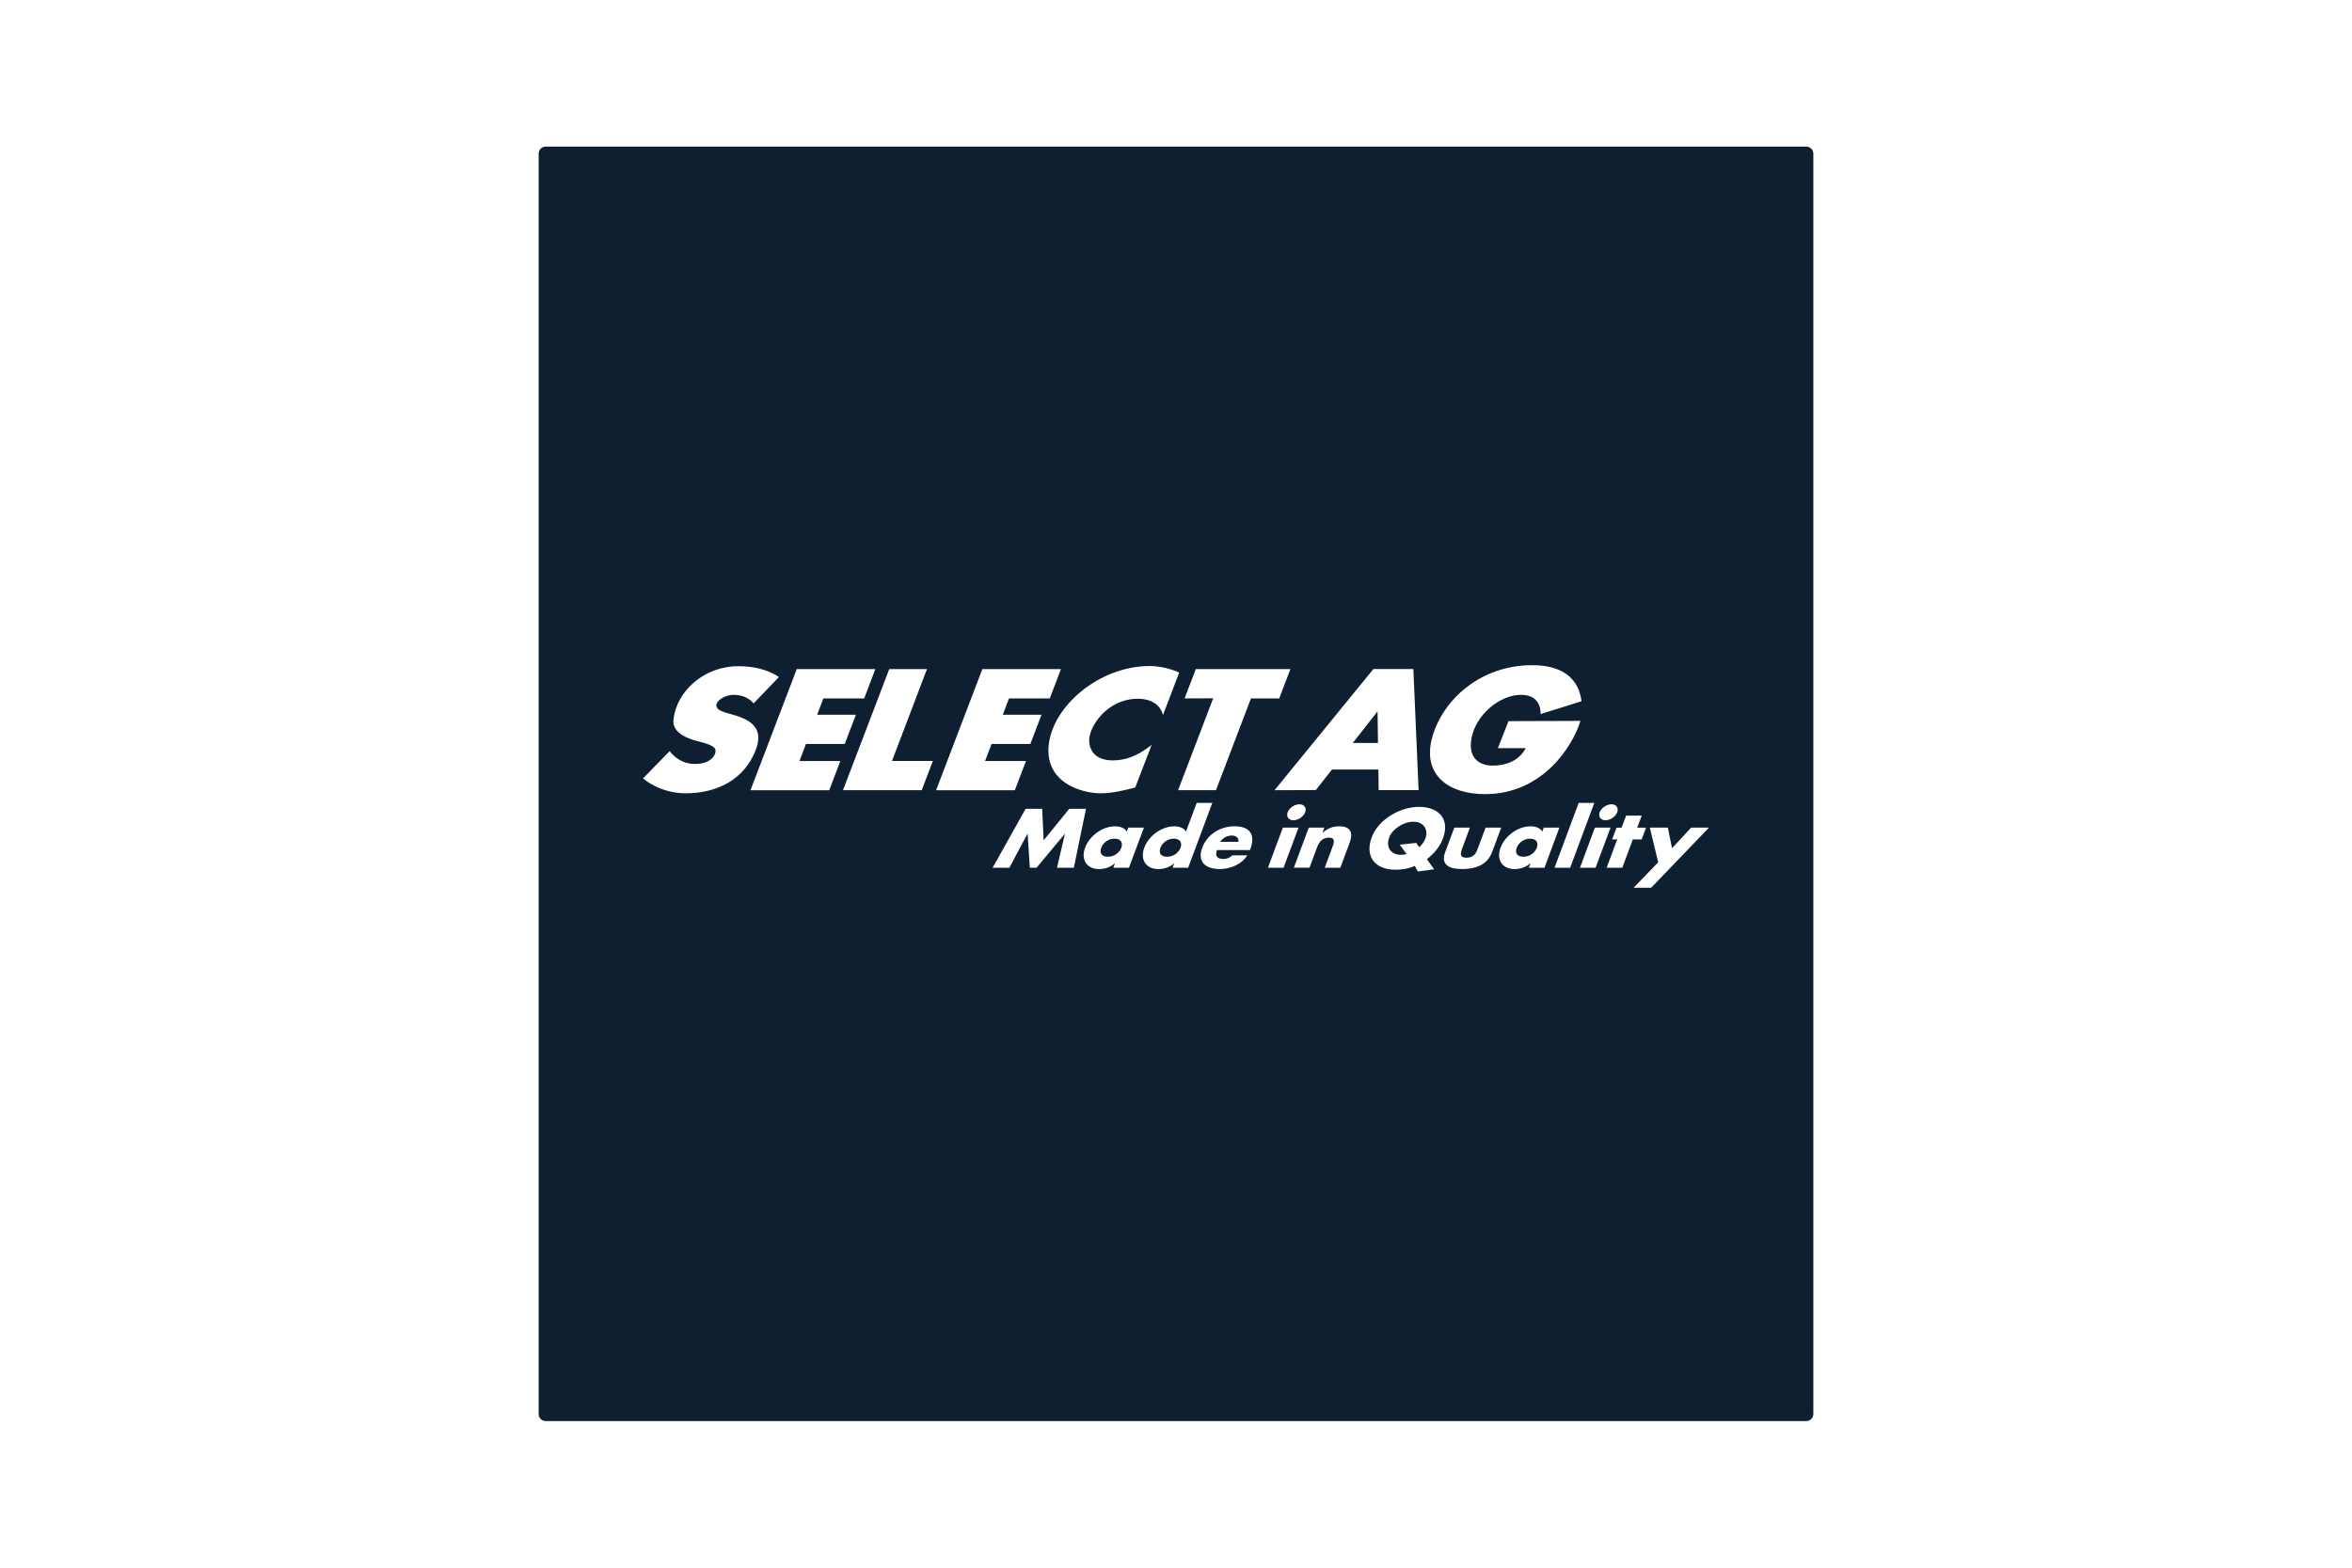 <svg xmlns="http://www.w3.org/2000/svg" xmlns:xlink="http://www.w3.org/1999/xlink" x="0px" y="0px" viewBox="0 0 480 320" style="enable-background:new 0 0 480 320;" xml:space="preserve"><style type="text/css"> .Schlagschatten{fill:none;} .Abgerundete_x0020_Ecken_x0020_2_x0020_Pt_x002E_{fill:#FFFFFF;stroke:#1D1D1B;stroke-miterlimit:10;} .Interaktiv_x0020_X_x0020_spiegeln{fill:none;} .Weich_x0020_abgeflachte_x0020_Kante{fill:url(#SVGID_1_);} .Abenddämmerung{fill:#FFFFFF;} .Laub_GS{fill:#FFDD00;} .Pompadour_GS{fill-rule:evenodd;clip-rule:evenodd;fill:#51AEE2;} .st0{display:none;} .st1{display:inline;fill:#C9C9C9;} .st2{fill:#3C4448;} .st3{fill:#FCEA2F;} .st4{fill:#991A30;} .st5{fill:#1D1D1B;} .st6{fill:#354248;} .st7{fill:#009FE3;} .st8{fill:#444F50;} .st9{fill:#B61F29;} .st10{fill:#F5A12B;} .st11{fill:#1A1A18;} .st12{fill:#2172B7;} .st13{fill-rule:evenodd;clip-rule:evenodd;fill:#2172B7;} .st14{fill:#1B2F53;} .st15{fill:none;} .st16{fill:#85C33F;} .st17{fill:#B2B2B2;} .st18{fill:#BD9450;} .st19{fill:url(#SVGID_00000132798879566390614520000017463735674534751618_);} .st20{fill:url(#SVGID_00000057856734814187846080000009120979474494854307_);} .st21{fill:url(#SVGID_00000178925542921321953380000014308198835448566678_);} .st22{fill:url(#SVGID_00000057138489380086153100000008999785083256270745_);} .st23{fill:url(#SVGID_00000141439523208265612770000008702908091494934972_);} .st24{fill:url(#SVGID_00000137123421027381299080000017944906074261638047_);} .st25{fill:url(#SVGID_00000107561157783787854820000012154188152821514653_);} .st26{fill:url(#SVGID_00000107588236431684732240000003409346274923638451_);} .st27{fill:url(#SVGID_00000064354696831596411710000000821307915141708704_);} .st28{fill:url(#SVGID_00000155131148285945598520000013943552279115351178_);} .st29{fill:url(#SVGID_00000020391421397757445840000015460172064401916586_);} .st30{fill:url(#SVGID_00000073712427949451525270000016519819122983621049_);} .st31{fill:url(#SVGID_00000114065293831763856360000015379099192929659288_);} .st32{fill:url(#SVGID_00000178172351785081448880000011992870396873244594_);} .st33{fill:url(#SVGID_00000155846326741190576850000008881480124484179853_);} .st34{fill:url(#SVGID_00000022531657496104097500000005086768738895664566_);} .st35{fill:url(#SVGID_00000144324416113348707950000001361298668169089937_);} .st36{fill:url(#SVGID_00000039106772079544526520000002052287247850397588_);} .st37{fill:url(#SVGID_00000066517761250161894440000011163261723485388707_);} .st38{fill:url(#SVGID_00000085957281078406657420000010210249076554032016_);} .st39{fill:url(#SVGID_00000116914623048455024750000002012380357480782465_);} .st40{fill:url(#SVGID_00000059995717761852239110000007651029654140533158_);} .st41{fill:url(#SVGID_00000072239908826966410780000014557920398566267797_);} .st42{fill:url(#SVGID_00000034062864757892678220000015494027549909749399_);} .st43{fill:url(#SVGID_00000160177238042619914210000014591098695844605881_);} .st44{fill:url(#SVGID_00000151531271137271329860000008268543478062188962_);} .st45{fill:url(#SVGID_00000139989787632364842910000002666739907404732843_);} .st46{fill:#1A171B;} .st47{fill:#485A63;} .st48{fill:#B00463;} .st49{fill:#0C8286;} .st50{fill:#625956;} .st51{fill:#95C11F;} .st52{fill:#AE476C;} .st53{fill:#3C3C3B;} .st54{fill:#00AFDB;} .st55{fill:#B51F1F;} .st56{fill:#4A4A49;} .st57{fill:#D3072A;} .st58{fill:#706F6F;} .st59{fill:#B82136;} .st60{fill:url(#SVGID_00000074429517903849726360000015406860396201905025_);} .st61{fill:#636363;} .st62{fill:#8AB25C;} .st63{fill:#E09B48;} .st64{opacity:0.8;} .st65{fill:#FFD500;} .st66{fill:#006463;} .st67{fill:#575E61;} .st68{fill:#289548;} .st69{fill:#AB4617;} .st70{fill:#322B80;} .st71{fill:#E3A51A;} .st72{fill:none;stroke:#FFFFFF;stroke-width:2.576;} .st73{fill:none;stroke:#FFFFFF;stroke-width:2.487;stroke-miterlimit:4;} .st74{fill:none;stroke:#FFFFFF;stroke-width:2.263;} .st75{fill:#063E85;} .st76{fill:url(#SVGID_00000165935126554146694800000013963805329119802292_);} .st77{fill:#004F9F;} .st78{fill:#C0E1D7;} .st79{fill:#BCE4FA;} .st80{fill:#8AB5E1;} .st81{fill:#004899;} .st82{fill:#87B726;} .st83{fill:#6F9ED4;} .st84{fill-rule:evenodd;clip-rule:evenodd;fill:#00A992;} .st85{fill:#4A4A4A;} .st86{fill:#D4D8E2;} .st87{fill:#002642;} .st88{fill-rule:evenodd;clip-rule:evenodd;fill:#9D9C9C;} .st89{fill:#9D9C9C;} .st90{fill-rule:evenodd;clip-rule:evenodd;fill:#0093D2;} .st91{fill:#34393B;} .st92{fill:#50AF47;} .st93{fill:#4FAE47;} .st94{fill:none;stroke:#34393B;stroke-width:1.517;stroke-miterlimit:10;} .st95{fill-rule:evenodd;clip-rule:evenodd;fill:#FFFFFF;} .st96{fill:none;stroke:#34393B;stroke-width:1.327;stroke-miterlimit:10;stroke-dasharray:5.498,5.498;} .st97{fill:#3BABD5;} .st98{fill:#EA8F3C;} .st99{fill:#52646D;} .st100{fill:#FFFFFF;} .st101{enable-background:new ;} .st102{fill:#122E5C;} .st103{opacity:0.6;fill:url(#SVGID_00000132081959079474143260000017259470801122909362_);enable-background:new ;} .st104{fill:#ED6B6A;} .st105{opacity:0.7;} .st106{fill:#18407E;} .st107{fill:#ED6B6A;enable-background:new ;} .st108{opacity:0.6;fill:#009FE3;enable-background:new ;} .st109{opacity:0;} .st110{fill:#BABABA;} .st111{fill:#18407E;enable-background:new ;} .st112{fill:#93D5F6;enable-background:new ;} .st113{fill:#E30613;enable-background:new ;} .st114{fill:url(#SVGID_00000079465173460887111120000006043588774499148202_);enable-background:new ;} .st115{fill:#D4D4D4;} .st116{fill:#E20613;enable-background:new ;} .st117{opacity:0.7;fill:#18407E;enable-background:new ;} .st118{fill:#E30613;} .st119{fill:#505456;} .st120{fill:#16355B;} .st121{fill:#80BA27;stroke:#7A5EA2;stroke-width:0.741;stroke-miterlimit:10;} .st122{fill:#7A5EA2;} .st123{fill:#D51130;} .st124{fill:#3C90C7;} .st125{fill-rule:evenodd;clip-rule:evenodd;fill:#444F50;} .st126{fill-rule:evenodd;clip-rule:evenodd;fill:#00305D;} .st127{fill:#9C193E;} .st128{fill:#878787;} .st129{fill:url(#hintergrund_00000005987705502917536840000006214870980659156622_);} .st130{fill:#BE1730;} .st131{fill:#F39200;} .st132{fill:#BFD121;} .st133{fill:#87BD24;} .st134{fill:#85BC25;} .st135{fill:#A9C81F;} .st136{fill:#62B22F;} .st137{fill:#82BB26;} .st138{fill:#55A632;} .st139{fill:#489C35;} .st140{fill:#8EBF22;} .st141{fill:#7AB929;} .st142{fill:#C16126;} .st143{fill:#A3431D;} .st144{fill:#67B32E;} .st145{fill:#E1EAB6;} .st146{fill:#8ABD24;} .st147{fill:#CBD61E;} .st148{fill:#F6E6D6;} .st149{fill:#90BF21;} .st150{fill:#A6C726;} .st151{fill:#7FBA28;} .st152{fill:#51AD32;} .st153{fill:#BE6632;} .st154{fill:#3B9736;} .st155{fill:#D0DE86;} .st156{fill:#B1CC23;} .st157{fill:#BF481C;} .st158{fill:#429835;} .st159{fill:#93C020;} .st160{fill:#3E8E35;} .st161{fill:#76B72A;} .st162{fill:#90BF24;} .st163{fill:#94C127;} .st164{fill:#B95727;} .st165{fill:#D6E18E;} .st166{fill:#7EBA28;} .st167{fill:#CBD74A;} .st168{fill:#82BC3E;} .st169{fill:#CED845;} .st170{fill:#ECF1CC;} .st171{fill:#DCE063;} .st172{fill:#EAECA8;} .st173{fill:#66B32E;} .st174{fill:#ECEFBC;} .st175{fill:#77B82A;} .st176{fill:#A4C72F;} .st177{fill:#E0EABD;} .st178{fill:#A7CB63;} .st179{fill:#6FB62C;} .st180{fill:#DCE068;} .st181{fill:#EFF2C8;} .st182{fill:#CBDA71;} .st183{fill:#DCDE42;} .st184{fill:#D6DC4B;} .st185{fill:#8CBE23;} .st186{fill:#BDD01B;} .st187{fill:#C7D41A;} .st188{fill:#B0CB21;} .st189{fill:#D3D923;} .st190{fill:#A8C823;} .st191{fill:#D8DB26;} .st192{fill:#F9FAEA;} .st193{fill:#98C221;} .st194{fill:#E0E055;} .st195{fill:#DCDF5A;} .st196{fill:#EDEDAA;} .st197{fill:#ACC923;} .st198{fill:#7BB929;} .st199{fill:#A1C523;} .st200{fill:#94C11F;} .st201{fill:#91C021;} .st202{fill:#5CB130;} .st203{fill:#A0C51D;} .st204{fill:#50AE32;} .st205{fill:#4FAE32;} .st206{fill:#6EB52C;} .st207{fill:#6DB52D;} .st208{fill:#42AB34;} .st209{fill:#84BC32;} .st210{fill:#5BAB31;} .st211{fill:#4EA533;} .st212{fill:#71B62C;} .st213{fill:#D6E188;} .st214{fill:#D2D821;} .st215{fill:#EBF0C5;} .st216{fill:#72B62B;} .st217{fill:#7CB928;} .st218{fill:#48A634;} .st219{fill:#65B02F;} .st220{fill:#75B72B;} .st221{fill:#69B42E;} .st222{fill:#4AA034;} .st223{fill:#92C020;} .st224{fill:#6AB42D;} .st225{fill:#C6D319;} .st226{fill:#C9D524;} .st227{fill:#9DC420;} .st228{fill:#89BD24;} .st229{fill:#E4E89C;} .st230{fill:#B6CD21;} .st231{fill:#E8EDB5;} .st232{fill:#CBD622;} .st233{fill:#C9D526;} .st234{fill:#E3E367;} .st235{fill:#E7E566;} .st236{fill:#EDF1CE;} .st237{fill:#B3CC24;} .st238{fill:#8DBF22;} .st239{fill:#84BC26;} .st240{fill:#A2C61E;} .st241{fill:#CAD522;} .st242{fill:#D0D947;} .st243{fill:#D0E09A;} .st244{fill:#C7D424;} .st245{fill:#F8FAE9;} .st246{fill:#A0C522;} .st247{fill:#D1DB5A;} .st248{fill:#C3D665;} .st249{fill:#599D32;} .st250{fill:#9CC420;} .st251{fill:#C9D51F;} .st252{fill:#9AC31C;} .st253{fill:#A5C723;} .st254{fill:#98C21D;} .st255{fill:#A3C61F;} .st256{fill:#99C31C;} .st257{fill:#EFEC94;} .st258{fill:#B5CD23;} .st259{fill:#A6C722;} .st260{fill:#BDD020;} .st261{fill:#181717;} .st262{fill:#9E549C;} .st263{fill:#954493;} .st264{fill:#F4EBF4;} .st265{fill:#904392;} .st266{fill:#632955;} .st267{fill:#DFC8E1;} .st268{fill:#8C567A;} .st269{fill:#77486C;} .st270{fill:#6A3759;} .st271{fill:#7D3A74;} .st272{fill:#DBA9CE;} .st273{fill:#885277;} .st274{fill:#D8A7CE;} .st275{fill:#D8ADD2;} .st276{fill:#D9C0D4;} .st277{fill:#DBACD0;} .st278{fill:#DEB3D5;} .st279{fill:#D9A6CD;} .st280{fill:#E6BCDA;} .st281{fill:#F4E3F0;} .st282{fill:#E3BDDA;} .st283{fill:#E8C8E1;} .st284{fill:#D49BC6;} .st285{fill:#EAC6E0;} .st286{fill:#F2DBEC;} .st287{fill:#A65FA2;} .st288{fill:#7E4078;} .st289{fill:#914B96;} .st290{fill:#8A448B;} .st291{fill:#8C3089;} .st292{fill:#772570;} .st293{fill:#87348A;} .st294{fill:#A466A7;} .st295{fill:#753366;} .st296{fill:#55214B;} .st297{fill:#4F1E46;} .st298{fill:#A970AC;} .st299{fill:#A9729A;} .st300{fill:#672155;} .st301{fill:#955A90;} .st302{fill:#925F8B;} .st303{fill:#511F3F;} .st304{fill:#9D4191;} .st305{fill:#A24D98;} .st306{fill:#5D3059;} .st307{fill:#7F2A7D;} .st308{fill:#8A438A;} .st309{fill:#6D2060;} .st310{fill:#86376A;} .st311{fill:#7D3069;} .st312{fill:#AC6BA1;} .st313{fill:#C4A1C1;} .st314{fill:#9B5B90;} .st315{fill:#59254B;} .st316{fill:#8D3B7A;} .st317{fill:#713062;} .st318{fill:#D5B7CA;} .st319{fill:#A460A3;} .st320{fill:#824785;} .st321{fill:#E84522;} .st322{fill:#F18525;} .st323{fill:#F08025;} .st324{fill:#F9B62D;} .st325{fill:#FAB833;} .st326{fill:#F9B148;} .st327{fill:#F28F33;} .st328{fill:#FBD35C;} .st329{fill:#ED6940;} .st330{fill:#F5A15F;} .st331{fill:#F49A6C;} .st332{fill:#F28C55;} .st333{fill:#EB5D22;} .st334{fill:#EC6923;} .st335{fill:#F3945E;} .st336{fill:#F18948;} .st337{fill:#F49F73;} .st338{fill:#EC6629;} .st339{fill:#EF7C49;} .st340{fill:#F5A475;} .st341{fill:#FAC195;} .st342{fill:#EF7B3E;} .st343{fill:#EB6033;} .st344{fill:#F49E7C;} .st345{fill:#F8C638;} .st346{fill:#E94C27;} .st347{fill:#E95028;} .st348{fill:#EB5D25;} .st349{fill:#EE722C;} .st350{fill:#EC6828;} .st351{fill:#F4942B;} .st352{fill:#F4942E;} .st353{fill:#F28D29;} .st354{fill:#EF7725;} .st355{fill:#F59C18;} .st356{fill:#F3B016;} .st357{fill:#F8AB1C;} .st358{fill:#F8D49C;} .st359{fill:#F3BB2B;} .st360{fill:#F7A830;} .st361{fill:#F6A43F;} .st362{fill:#F18326;} .st363{fill:#EC662A;} .st364{fill:#EE762C;} .st365{fill:#F59E14;} .st366{fill:#F9BB1D;} .st367{fill:#F7AB12;} .st368{fill:#EE7420;} .st369{fill:#F8AA37;} .st370{fill:#F8AA1C;} .st371{fill:#F7A63A;} .st372{fill:#EB6020;} .st373{fill:#E8950E;} .st374{fill:#F0833E;} .st375{fill:#E94B2D;} .st376{fill:#ED6F25;} .st377{fill:#E63721;} .st378{fill:#EE7626;} .st379{fill:#EA5526;} .st380{fill:#F39124;} .st381{fill:#F6A030;} .st382{fill:#F59E1E;} .st383{fill:#F09012;} .st384{fill:#F1A311;} .st385{fill:#F6A812;} .st386{fill:#BA4917;} .st387{fill:#E18D13;} .st388{fill:#F9B61A;} .st389{fill:#EF7724;} .st390{fill:#EA5727;} .st391{fill:#EA5724;} .st392{fill:#ED6E26;} .st393{fill:#EA5A25;} .st394{fill:#FBC520;} .st395{fill:#FAB628;} .st396{fill:#F9B917;} .st397{fill:#EA9B0F;} .st398{fill:#D17312;} .st399{fill:#F6B018;} .st400{fill:#F1A80D;} .st401{fill:#EB5D26;} .st402{fill:#EC6724;} .st403{fill:#F18775;} .st404{fill:#F07E56;} .st405{fill:#E73D2C;} .st406{fill:#F18920;} .st407{fill:#F49729;} .st408{fill:#F18429;} .st409{fill:#F4962F;} .st410{fill:#F49840;} .st411{fill:#F7A627;} .st412{fill:#F6A91D;} .st413{fill:#A63517;} .st414{fill:#E84229;} .st415{fill:#FACC49;} .st416{fill:#ACC14C;} .st417{fill:#A3BB58;} .st418{fill:#B1BE57;} .st419{fill:#87AB48;} .st420{fill:#5AA548;} .st421{fill:#249C4D;} .st422{fill:#518A3D;} .st423{fill:#32A144;} .st424{fill:#98B22A;} .st425{fill:#D39A76;} .st426{fill:#AEC56B;} .st427{fill:#95BD5C;} .st428{fill:#468E34;} .st429{fill:#6A8D2D;} .st430{fill:#95B546;} .st431{fill:#79942A;} .st432{fill:#2CAC67;} .st433{fill:#2C9B4A;} .st434{fill:#2DAB5A;} .st435{fill:#5BA965;} .st436{fill:#4B9761;} .st437{fill:#387B4D;} .st438{fill:#207C41;} .st439{fill:#719F4B;} .st440{fill:#A4BA4C;} .st441{fill:#3C8C35;} .st442{fill:#83B530;} .st443{fill:#5D9A4C;} .st444{fill:#429837;} .st445{fill:#489251;} .st446{fill:#267933;} .st447{fill:#ACC931;} .st448{fill:#7EAE57;} .st449{fill:#419D42;} .st450{fill:#9DBF75;} .st451{fill:#437E31;} .st452{fill:#3D712E;} .st453{fill:#4D9133;} .st454{fill:#62A73E;} .st455{fill:#227940;} .st456{fill:#3DA14D;} .st457{fill:#3EAD59;} .st458{fill:#29864D;} .st459{fill:#3C9646;} .st460{fill:#56AB49;} .st461{fill:#75B742;} .st462{fill:#379548;} .st463{fill:#217532;} .st464{fill:#34975C;} .st465{fill:#329153;} .st466{fill:#FBC526;} .st467{fill:#F7A623;} .st468{fill:#F4951C;} .st469{fill:#FAC221;} .st470{fill:#FDCF19;} .st471{fill:#E9521F;} .st472{fill:#FAB728;} .st473{fill:#FABE1C;} .st474{fill:#EE7124;} .st475{fill:#F0826F;} .st476{fill:#F18923;} .st477{fill:#ED6F21;} .st478{fill:#E94B39;} .st479{fill:#EA513B;} .st480{fill:#EC6658;} .st481{fill:#F59D2A;} .st482{fill:#F8AD2C;} .st483{fill:#E94F24;} .st484{fill:#E94F29;} .st485{fill:#F28C1F;} .st486{fill:#F7A738;} .st487{fill:#FCC244;} .st488{fill:#EA581F;} .st489{fill:#EF7723;} .st490{fill:#F28A25;} .st491{fill:#F59E2C;} .st492{fill:#EC6454;} .st493{fill:#F28F27;} .st494{fill:#EC6423;} .st495{fill:#ED6F26;} .st496{fill:#F08022;} .st497{fill:#ED6B21;} .st498{fill:#EC6820;} .st499{fill:#EF7B2D;} .st500{fill:#F28B2F;} .st501{fill:#FED282;} .st502{fill:#FAB73E;} .st503{fill:#EB5F20;} .st504{fill:#F39424;} .st505{fill:#F6A44B;} .st506{fill:#F0802B;} .st507{fill:#F1883A;} .st508{fill:#F28E29;} .st509{fill:#F39033;} .st510{fill:#F6A433;} .st511{fill:#F6A237;} .st512{fill:#F49636;} .st513{fill:#F6A040;} .st514{fill:#F9B452;} .st515{fill:#FBC57E;} .st516{fill:#F3942E;} .st517{fill:#F3943F;} .st518{fill:#EE7623;} .st519{fill:#F59D47;} .st520{fill:#FDD897;} .st521{fill:#F49D5F;} .st522{fill:#F18423;} .st523{fill:#F18336;} .st524{fill:#EC6720;} .st525{fill:#EF7829;} .st526{fill:#EE732B;} .st527{fill:#EE7120;} .st528{fill:#F28E2E;} .st529{fill:#FCBF38;} .st530{fill:#F9B469;} .st531{fill:#FCCA88;} .st532{fill:#FDD140;} .st533{fill:#F7B181;} .st534{fill:#F6A567;} .st535{fill:#FABA5E;} .st536{fill:#F4984F;} .st537{fill:#F1884D;} .st538{fill:#FBCDA3;} .st539{fill:#FDDE97;} .st540{fill:#F6AA68;} .st541{fill:#EF792C;} .st542{fill:#F07E40;} .st543{fill:#F9BA77;} .st544{fill:#F9BD81;} .st545{fill:#EE751E;} .st546{fill:#EE701E;} .st547{fill:#F0801F;} .st548{fill:#F59D38;} .st549{fill:#F69F21;} .st550{fill:#FCC56C;} .st551{fill:#F7A733;} .st552{fill:#FDD888;} .st553{fill:#F6A12B;} .st554{fill:#F9B043;} .st555{fill:#F0811B;} .st556{fill:#F6A445;} .st557{fill:#F1851E;} .st558{fill:#F4961F;} .st559{fill:#EC671F;} .st560{fill:#FDD083;} .st561{fill:#F1871D;} .st562{fill:#ED6A1E;} .st563{fill:#EB5C1D;} .st564{fill:#F0831B;} .st565{fill:#F6A01B;} .st566{fill:#F0831C;} .st567{fill:#F07F1C;} .st568{fill:#F0821B;} .st569{fill:#F9B441;} .st570{fill:#EE751D;} .st571{fill:#F4991D;} .st572{fill:#FBC05E;} .st573{fill:#FCC65F;} .st574{fill:#F18919;} .st575{fill:#F49618;} .st576{fill:#EE761E;} .st577{fill:#F3911E;} .st578{fill:#EF791E;} .st579{fill:#EE721C;} .st580{fill:#ED6D1D;} .st581{fill:#F7A51E;} .st582{fill:#F9B019;} .st583{fill:#F8AB11;} .st584{fill:#F49819;} .st585{fill:#F7AB63;} .st586{fill:#F8B378;} .st587{fill:#F8B06E;} .st588{fill:#F6A75E;} .st589{fill:#FCCE8E;} .st590{fill:#FDD497;} .st591{fill:#FCC984;} .st592{fill:#F28E2D;} .st593{fill:#F39038;} .st594{fill:#F9B778;} .st595{fill:#FABA6B;} .st596{fill:#F8AE58;} .st597{fill:#F18624;} .st598{fill:#F0811D;} .st599{fill:#EE711D;} .st600{fill:#ED6D20;} .st601{fill:#F08229;} .st602{fill:#F59A35;} .st603{fill:#F8AF00;stroke:#F8AF00;stroke-width:1.018;stroke-miterlimit:10;} .st604{fill:#00446B;} .st605{fill:#F8AF00;} .st606{display:inline;opacity:0.1;fill:#4D575D;enable-background:new ;} .st607{display:inline;opacity:0.3;fill:#314994;enable-background:new ;} .st608{display:inline;opacity:0.6;fill:#FCF08A;enable-background:new ;} .st609{fill:#485258;} .st610{fill:#EBBE25;} .st611{fill:#E08603;} .st612{fill:#D40123;} .st613{fill:#9D3488;} .st614{fill:#60368A;} .st615{fill:#2E4694;} .st616{fill:#20908D;} .st617{fill:#0095D0;} .st618{fill:#216637;} .st619{fill:#7BAA20;} .st620{fill:#C61718;} .st621{fill:#3C3839;} .st622{fill:#78B7E5;} .st623{fill:#6F6F6E;} .st624{fill:#E5007E;} .st625{fill:#F8B133;} .st626{fill:#C6C6C5;} .st627{fill:#F9B233;} .st628{fill:#B61F34;} .st629{fill:#575756;} .st630{fill-rule:evenodd;clip-rule:evenodd;fill:#575756;} .st631{fill:#65B32E;} .st632{fill-rule:evenodd;clip-rule:evenodd;fill:#65B32E;} .st633{fill:#6B272D;} .st634{fill:#D7B072;} .st635{fill:none;stroke:#009FE3;stroke-width:5.553;} .st636{fill:none;stroke:#B71E3F;stroke-width:5.553;} .st637{fill:#4D4D4D;} .st638{fill:#159A34;} .st639{fill:#3C3C3B;stroke:#3C3C3B;stroke-width:0.276;stroke-linecap:round;stroke-linejoin:round;} .st640{fill:url(#SVGID_00000053509366465231378110000009793341053633015706_);} .st641{fill:url(#SVGID_00000173872970937094169420000006996238012563668635_);} .st642{clip-path:url(#SVGID_00000064334816893356565350000001656138783206237316_);fill:#00818F;} .st643{clip-path:url(#SVGID_00000064334816893356565350000001656138783206237316_);fill:none;stroke:#00818F;stroke-width:6.396;} .st644{fill:#4B4B4D;} .st645{clip-path:url(#SVGID_00000048468484597517029680000004502726365026653345_);fill:#16252C;} .st646{clip-path:url(#SVGID_00000048468484597517029680000004502726365026653345_);fill:#C2A252;} .st647{clip-path:url(#SVGID_00000048468484597517029680000004502726365026653345_);fill:none;stroke:#C2A252;stroke-width:0.126;stroke-miterlimit:10;} .st648{fill:#EF7D00;} .st649{fill:#008CC7;} .st650{fill:#314451;} .st651{fill:#BD1622;} .st652{fill:#1A3E5E;} .st653{fill-rule:evenodd;clip-rule:evenodd;fill:#E6E8EF;} .st654{fill-rule:evenodd;clip-rule:evenodd;fill:#1A3E5E;} .st655{fill:#101D4B;} .st656{fill:#FBBA00;} .st657{fill:#0080C9;} .st658{fill:url(#SVGID_00000094593044964989066770000018428068347134194862_);} .st659{fill:url(#SVGID_00000019661585331025671750000012333336494369077687_);} .st660{fill:#A61A80;} .st661{fill:#009BDE;} .st662{fill:#F2911A;} .st663{fill:#62B12F;} .st664{fill:#009BDD;} .st665{fill:#A51B80;} .st666{clip-path:url(#SVGID_00000107583157753767262210000013166675855731004062_);fill:#0069B4;} .st667{clip-path:url(#SVGID_00000107583157753767262210000013166675855731004062_);} .st668{clip-path:url(#SVGID_00000084532158703297522180000005714637274652278927_);fill-rule:evenodd;clip-rule:evenodd;fill:#0069B4;} .st669{clip-path:url(#SVGID_00000084532158703297522180000005714637274652278927_);fill:#0069B4;} .st670{clip-path:url(#SVGID_00000084532158703297522180000005714637274652278927_);fill:none;stroke:#0069B4;stroke-width:0.774;stroke-miterlimit:10;} .st671{clip-path:url(#SVGID_00000084532158703297522180000005714637274652278927_);fill:#FFFFFF;} .st672{fill:#00537F;} .st673{fill:#878686;} .st674{fill-rule:evenodd;clip-rule:evenodd;fill:#FFDD00;stroke:#FFDD00;stroke-width:1.839;stroke-miterlimit:40;} .st675{fill-rule:evenodd;clip-rule:evenodd;fill:#FFDD00;} .st676{fill-rule:evenodd;clip-rule:evenodd;fill:#E9500E;} .st677{fill:#004995;} .st678{fill-rule:evenodd;clip-rule:evenodd;fill:#00537F;} .st679{fill:none;stroke:#164194;stroke-width:1.362;stroke-miterlimit:3.864;} .st680{fill:#164194;} .st681{fill-rule:evenodd;clip-rule:evenodd;fill:#C5D0E4;} .st682{fill-rule:evenodd;clip-rule:evenodd;fill:#164194;} .st683{fill:#567E2D;} .st684{fill-rule:evenodd;clip-rule:evenodd;fill:#567E2D;} .st685{fill:#E20613;} .st686{fill:url(#SVGID_00000091007238431539766590000015817226700375743877_);} .st687{fill:url(#SVGID_00000139257457464146163540000011335512380135097526_);} .st688{fill:url(#SVGID_00000097469991600241943040000010980151075751266452_);} .st689{fill:url(#SVGID_00000016058567399823611260000011812339460542827926_);} .st690{fill:url(#SVGID_00000101791571926898616060000012289925886895286935_);} .st691{fill:url(#SVGID_00000030446341126280218380000006867354907615293857_);} .st692{fill:url(#SVGID_00000009566527481996617680000002544939293307280773_);} .st693{fill:#58584E;} .st694{fill:#ED7F00;} .st695{fill:#90D3F1;} .st696{fill:#DB6413;} .st697{fill:#004077;} .st698{clip-path:url(#SVGID_00000016058845497983343410000008416293535403659678_);fill:url(#SVGID_00000074417566742629867160000013441342161571102643_);} .st699{fill:#EBAF00;} .st700{fill:#004289;} .st701{fill:#9D9D9C;} .st702{fill-rule:evenodd;clip-rule:evenodd;fill:#004289;} .st703{fill:#A0D9F7;} .st704{fill:#009EE2;} .st705{fill-rule:evenodd;clip-rule:evenodd;fill:#00903B;} .st706{fill-rule:evenodd;clip-rule:evenodd;fill:#E6671A;} .st707{fill-rule:evenodd;clip-rule:evenodd;fill:#FFEC00;} .st708{fill-rule:evenodd;clip-rule:evenodd;fill:#24385E;} .st709{fill-rule:evenodd;clip-rule:evenodd;fill:#7A4360;} .st710{fill-rule:evenodd;clip-rule:evenodd;fill:#1C2B29;} .st711{fill-rule:evenodd;clip-rule:evenodd;fill:#EB90A0;} .st712{fill:#A89864;} .st713{clip-path:url(#SVGID_00000148632867382577077180000017090028610964752011_);fill:#E20613;} .st714{fill:#5E767B;} .st715{fill:#1A4B7E;} .st716{fill:none;stroke:#5E767B;stroke-width:0.885;} .st717{clip-path:url(#SVGID_00000146489707962360484220000007217412109460274838_);fill:#58585A;} .st718{fill:#9E1B34;} .st719{clip-path:url(#SVGID_00000088112346382260796830000000832802681559122103_);fill:#9E1B34;} .st720{clip-path:url(#SVGID_00000062184310211297152860000012419900102645971867_);fill:#58585A;} .st721{clip-path:url(#SVGID_00000062184310211297152860000012419900102645971867_);fill:none;stroke:#58585A;stroke-width:0.087;stroke-miterlimit:10;} .st722{fill:#58585A;} .st723{fill:none;stroke:#58585A;stroke-width:0.087;stroke-miterlimit:10;} .st724{clip-path:url(#SVGID_00000180367865661754752460000001792512225036567706_);fill:#58585A;} .st725{clip-path:url(#SVGID_00000180367865661754752460000001792512225036567706_);fill:none;stroke:#58585A;stroke-width:0.087;stroke-miterlimit:10;} .st726{clip-path:url(#SVGID_00000137120666638208905530000010512219570716500137_);fill:#58585A;} .st727{fill:#B1B1B1;} .st728{fill:#E0BB54;} .st729{fill:#EF7D17;} .st730{fill:#283583;} .st731{fill:#5C686D;} .st732{fill:#00407B;} .st733{fill:#316358;} .st734{fill:#7B0E30;} .st735{fill:none;stroke:#1D1D1B;stroke-width:1.591;} .st736{fill:#E32213;} .st737{fill:#E32223;} .st738{fill:none;stroke:#E32213;stroke-width:2.121;} .st739{fill:none;stroke:#1D1D1B;stroke-width:1.06;} .st740{fill:none;stroke:#1D1D1B;stroke-width:1.591;stroke-dasharray:6.363,4.241;} .st741{fill:#0069B3;} .st742{fill:#E3032E;} .st743{fill:#485156;} .st744{fill-rule:evenodd;clip-rule:evenodd;fill:#0069B4;} .st745{fill:url(#SVGID_00000001624773992586960790000003852392226647798687_);} .st746{fill:#B0C700;} .st747{fill:#0D1F30;} .st748{fill:#76B82A;} .st749{fill-rule:evenodd;clip-rule:evenodd;fill:#ED6D91;} .st750{fill-rule:evenodd;clip-rule:evenodd;fill:#40163F;} .st751{fill-rule:evenodd;clip-rule:evenodd;fill:#E71D73;} .st752{fill-rule:evenodd;clip-rule:evenodd;fill:#86BD45;} .st753{fill-rule:evenodd;clip-rule:evenodd;fill:#087C3E;} .st754{fill-rule:evenodd;clip-rule:evenodd;fill:#BBD043;} .st755{fill:#005095;} .st756{fill:#86C2EB;} .st757{fill-rule:evenodd;clip-rule:evenodd;fill:#005095;} .st758{fill-rule:evenodd;clip-rule:evenodd;fill:#0A0F16;} .st759{fill-rule:evenodd;clip-rule:evenodd;fill:#00817B;} .st760{fill-rule:evenodd;clip-rule:evenodd;fill:#BE863A;} .st761{fill:#EA690B;} .st762{fill:#005EA7;} .st763{fill-rule:evenodd;clip-rule:evenodd;fill:#005EA7;} .st764{fill:#AC855D;} .st765{clip-path:url(#SVGID_00000132072010389856909990000008387309293609755797_);fill:#D7B46A;} .st766{clip-path:url(#SVGID_00000053527193199062232570000010244521296444586396_);fill:#D7B46A;} .st767{clip-path:url(#SVGID_00000065789287761327374740000001060943320404366773_);fill:#D7B46A;} .st768{fill-rule:evenodd;clip-rule:evenodd;fill:#E20613;} .st769{fill-rule:evenodd;clip-rule:evenodd;fill:#1D1D1B;} .st770{fill:#B00C35;} .st771{fill:#F9BA00;} .st772{clip-path:url(#SVGID_00000038398973732147986970000012157649240058830771_);fill:url(#SVGID_00000168799988150046259700000006213728392646920351_);} .st773{clip-path:url(#SVGID_00000150813314973085546600000003759807821983825283_);fill:url(#SVGID_00000123436588482767102430000011557692928594771118_);} .st774{fill:#00305D;} .st775{clip-path:url(#SVGID_00000018221514569101446970000013599051709569260223_);fill:#FFFFFF;} .st776{clip-path:url(#SVGID_00000088850961101823123990000014996144146175720076_);fill:#FFFFFF;} .st777{clip-path:url(#SVGID_00000084504416266638912900000005044050885624491953_);fill:#FFFFFF;} .st778{fill:#4688A4;} .st779{fill:#B51A5F;} .st780{fill:#EB6835;} .st781{fill:#006383;} .st782{fill:#1F7B98;} .st783{fill:#006E8C;} .st784{fill:#FCD18D;} .st785{fill:#D07F97;} .st786{fill:#F5A982;} .st787{clip-path:url(#SVGID_00000048477803025682638450000006685372805555895480_);fill:#FFFFFF;} .st788{clip-path:url(#SVGID_00000048477803025682638450000006685372805555895480_);} .st789{fill:#6696AF;} .st790{clip-path:url(#SVGID_00000000926379942214066580000009076657239786381200_);fill:#D07F97;} .st791{clip-path:url(#SVGID_00000000926379942214066580000009076657239786381200_);} .st792{clip-path:url(#SVGID_00000172401184543207964150000014090076804593842069_);fill:#F5A982;} .st793{clip-path:url(#SVGID_00000172401184543207964150000014090076804593842069_);} .st794{fill:#5A585B;} .st795{fill-rule:evenodd;clip-rule:evenodd;fill:#5A585B;} .st796{fill-rule:evenodd;clip-rule:evenodd;fill:#4D9E3F;} .st797{fill-rule:evenodd;clip-rule:evenodd;fill:#DE0A17;} .st798{fill-rule:evenodd;clip-rule:evenodd;fill:#E00718;} .st799{fill-rule:evenodd;clip-rule:evenodd;fill:#008D3D;} .st800{fill-rule:evenodd;clip-rule:evenodd;fill:#FDC800;} .st801{fill-rule:evenodd;clip-rule:evenodd;fill:#00B9ED;} .st802{fill-rule:evenodd;clip-rule:evenodd;fill:#F18900;} .st803{fill-rule:evenodd;clip-rule:evenodd;fill:#D50F34;} .st804{fill-rule:evenodd;clip-rule:evenodd;fill:#005397;} .st805{fill:url(#SVGID_00000000198153524113623250000011701817099082469007_);} .st806{fill:url(#SVGID_00000082336351170825231000000009638729772115015554_);} .st807{fill:url(#SVGID_00000093892189945613097140000000525163106272654487_);} .st808{fill:url(#SVGID_00000090974386504473936670000012814779303295413404_);} .st809{fill:url(#SVGID_00000111881433318354870640000001915905729370523284_);} .st810{fill:url(#SVGID_00000003101565637756963590000009304596589694936718_);} .st811{fill:#263880;} .st812{fill:#85888C;} .st813{fill:#95C23D;} .st814{fill:#588938;} .st815{fill:#00205C;} .st816{fill:none;stroke:#00205C;stroke-width:0.84;stroke-linecap:round;} .st817{fill:#BD9E55;} .st818{fill:#00897D;} .st819{fill-rule:evenodd;clip-rule:evenodd;fill:#1A4B7E;} .st820{fill-rule:evenodd;clip-rule:evenodd;fill:#C3A572;} .st821{fill:#D11223;} .st822{fill:#184283;} .st823{fill:#E1251B;} .st824{fill-rule:evenodd;clip-rule:evenodd;fill:#1A428A;} .st825{fill:none;stroke:#FFFFFF;stroke-width:1.296;stroke-miterlimit:3.864;} .st826{fill:#AA5C5C;} .st827{fill:#009879;} .st828{fill:#80CCBC;} .st829{fill:#BCBCBB;} .st830{fill:#D9D9D9;} .st831{fill:#71122E;} .st832{fill:#FFFFFF;stroke:#1D1D1B;stroke-width:0.212;} .st833{fill:#AD0B05;} .st834{fill-rule:evenodd;clip-rule:evenodd;fill:#AD0B05;} .st835{fill-rule:evenodd;clip-rule:evenodd;} .st836{fill:#333333;} .st837{fill:#828184;} .st838{fill:#FFED00;} .st839{fill:#62A830;} .st840{fill:url(#SVGID_00000156581371696390610780000011992032458900256942_);} .st841{fill:url(#SVGID_00000057858893032947181540000000435597561721867919_);} .st842{fill:url(#SVGID_00000046334218500914394830000009323899649012102290_);} .st843{fill:url(#SVGID_00000003794128153748441070000002455333344843619230_);} .st844{fill:url(#SVGID_00000053523825012561220440000015114557271422890654_);} .st845{fill:#DFC096;} .st846{fill:#86BC25;} .st847{fill:#394546;} .st848{fill-rule:evenodd;clip-rule:evenodd;fill:#007BB5;} .st849{filter:url(#Adobe_OpacityMaskFilter);} .st850{fill:url(#SVGID_00000175321382846693496060000005321841622602139294_);} .st851{mask:url(#SVGID_00000128469279653180549910000005619996943178214285_);fill-rule:evenodd;clip-rule:evenodd;fill:#A52336;} .st852{fill:#007BB5;}</style><linearGradient id="SVGID_1_" gradientUnits="userSpaceOnUse" x1="-2576.693" y1="-5282.645" x2="-2575.986" y2="-5281.939"> <stop offset="0" style="stop-color:#E6E6EB"></stop> <stop offset="0.175" style="stop-color:#E2E2E7"></stop> <stop offset="0.355" style="stop-color:#D6D6DB"></stop> <stop offset="0.537" style="stop-color:#C2C3C6"></stop> <stop offset="0.72" style="stop-color:#A5A7A9"></stop> <stop offset="0.903" style="stop-color:#818485"></stop> <stop offset="1" style="stop-color:#6B6E6E"></stop></linearGradient><g id="Ebene_1" class="st0"> <rect x="30" y="30" class="st1" width="420" height="260"></rect></g><g id="Ebene_1_Kopie"> <g> <path class="st747" d="M368.65,290.07h-257.3c-0.78,0-1.42-0.64-1.42-1.42V31.35c0-0.78,0.64-1.42,1.42-1.42h257.3 c0.78,0,1.42,0.64,1.42,1.42v257.3C370.07,289.43,369.43,290.07,368.65,290.07z"></path> <g> <path class="st100" d="M209.31,165.1h3.38l0.3,6.43l5.22-6.43h3.42l-2.48,12.03h-3.44l1.62-6.92h-0.03l-5.76,6.92h-1.37 l-0.45-6.92h-0.04l-3.69,6.92h-3.42L209.31,165.1z"></path> <path class="st100" d="M230.4,177.13h-3.19l0.34-0.91h-0.04c-0.86,0.81-2.11,1.18-3.16,1.18c-2.67,0-3.79-2.03-2.9-4.37 c0.87-2.35,3.46-4.36,6.13-4.36c1.03,0,1.98,0.35,2.38,1.07l0.3-0.8h3.19L230.4,177.13z M224.74,173.04 c-0.4,1.04,0.05,1.84,1.35,1.84c1.3,0,2.35-0.8,2.75-1.84c0.37-1-0.07-1.85-1.37-1.85S225.11,172.04,224.74,173.04z"></path> <path class="st100" d="M239.63,176.22h-0.03c-0.86,0.81-2.11,1.18-3.17,1.18c-2.67,0-3.79-2.03-2.9-4.37 c0.87-2.35,3.46-4.36,6.13-4.36c1.03,0,1.98,0.35,2.38,1.07l2.18-5.85h3.19l-4.93,13.24h-3.19L239.63,176.22z M236.83,173.04 c-0.4,1.04,0.05,1.84,1.35,1.84c1.3,0,2.35-0.8,2.75-1.84c0.37-1-0.07-1.85-1.37-1.85C238.27,171.19,237.2,172.04,236.83,173.04z "></path> <path class="st100" d="M255.08,173.52h-6.72c-0.45,1.18,0.01,1.82,1.32,1.82c0.68,0,1.25-0.21,1.8-0.75h3.07 c-0.59,0.96-1.49,1.66-2.49,2.12c-0.99,0.46-2.1,0.68-3.13,0.68c-2.98,0-4.63-1.53-3.57-4.36c1.01-2.73,3.68-4.37,6.6-4.37 c3.12,0,4.28,1.76,3.24,4.55L255.08,173.52z M252.73,171.84c0.14-0.78-0.46-1.29-1.32-1.29c-0.93,0-1.86,0.45-2.38,1.29H252.73z"></path> <path class="st100" d="M261.95,177.13h-3.19l3.05-8.19H265L261.95,177.13z M266.36,165.8c-0.32,0.89-1.41,1.63-2.39,1.63 c-0.98,0-1.5-0.73-1.19-1.63c0.34-0.89,1.43-1.63,2.41-1.63C266.17,164.17,266.7,164.91,266.36,165.8z"></path> <path class="st100" d="M269.91,169.99h0.03c1.11-0.99,2.13-1.32,3.37-1.32c2.42,0,2.86,1.39,2.11,3.4l-1.88,5.06h-3.19l1.49-3.99 c0.28-0.78,0.94-2.16-0.64-2.16c-1.3,0-2,0.88-2.38,1.9l-1.58,4.24h-3.19l3.05-8.19h3.19L269.91,169.99z"></path> <path class="st100" d="M289.36,177.88l-0.64-1.13c-1.23,0.56-2.5,0.78-3.93,0.78c-4.24,0-6.3-2.75-4.84-6.64 c1.36-3.64,5.81-6.19,9.62-6.19c4.12,0,6.37,2.54,4.91,6.45c-0.58,1.6-1.7,2.98-3.28,4.23l1.47,2.06L289.36,177.88z M289.64,172.93c0.59-0.51,1.04-1.17,1.26-1.77c0.67-1.8-0.37-3.43-2.44-3.43c-2.05,0-4.32,1.51-4.93,3.17 c-0.78,2.08,0.36,3.59,2.41,3.59c0.35,0,0.73-0.05,1.12-0.16l-1.41-1.91l3.37-0.37L289.64,172.93z"></path> <path class="st100" d="M299.98,168.94l-1.62,4.37c-0.38,1.04-0.39,1.77,0.93,1.77c1.32,0,1.88-0.73,2.26-1.77l1.63-4.37h3.19 l-1.84,4.93c-0.99,2.7-3.4,3.52-6.1,3.52c-2.7,0-4.47-0.83-3.47-3.52l1.84-4.93H299.98z"></path> <path class="st100" d="M315.2,177.13H312l0.34-0.91h-0.04c-0.86,0.81-2.11,1.18-3.16,1.18c-2.67,0-3.79-2.03-2.9-4.37 c0.87-2.35,3.46-4.36,6.13-4.36c1.03,0,1.98,0.35,2.38,1.07l0.3-0.8h3.19L315.2,177.13z M309.54,173.04 c-0.4,1.04,0.05,1.84,1.35,1.84c1.3,0,2.35-0.8,2.75-1.84c0.37-1-0.07-1.85-1.37-1.85C310.98,171.19,309.91,172.04,309.54,173.04 z"></path> <path class="st100" d="M320.44,177.13h-3.19l4.93-13.24h3.19L320.44,177.13z"></path> <path class="st100" d="M325.63,177.13h-3.19l3.05-8.19h3.19L325.63,177.13z M330.04,165.8c-0.32,0.89-1.41,1.63-2.39,1.63 c-0.98,0-1.5-0.73-1.19-1.63c0.34-0.89,1.43-1.63,2.41-1.63C329.86,164.17,330.38,164.91,330.04,165.8z"></path> <path class="st100" d="M331.08,177.13h-3.19l2.15-5.79H329l0.9-2.39h1.03l0.93-2.46h3.19l-0.93,2.46h1.81l-0.89,2.39h-1.81 L331.08,177.13z"></path> <path class="st100" d="M336.7,168.94h3.68l0.85,4.2l3.9-4.2h3.63l-11.79,12.27h-3.58l5.02-5.2L336.7,168.94z"></path> <path class="st100" d="M158.96,138.2l-5.17,5.39c0,0-1.19-1.75-4.03-1.75c-2.1,0-3.57,1.34-3.57,2.08c0,0.99,1.08,1.35,3.42,1.98 c5.44,1.47,6.11,4.23,4.13,8.31c-2.79,5.72-8.46,7.72-13.8,7.72c-5.37,0-8.71-3.04-8.71-3.04l5.44-5.57c0,0,1.72,2.63,5.22,2.63 c2.33,0,3.79-1.07,4.08-2.25c0.23-0.94-0.1-1.54-3.39-2.35c-3.28-0.81-5.37-2.23-5.14-4.41c0.61-5.91,6.31-10.96,13.22-10.96 C156.17,135.97,158.96,138.2,158.96,138.2z M227.1,155.21c-3.95,0-4.82-2.46-4.82-4.12c0-2.77,3.64-8.46,9.97-8.46 c1.54,0,4.29,0.44,5.1,3.31l3.3-8.65c0,0-2.69-1.34-6.02-1.34c-10.25,0-19.83,8.15-20.62,16.23c-0.73,7.44,6.47,9.75,10.69,9.75 c2.38,0,5.32-0.73,6.98-1.19l3.35-8.69C233.08,153.55,230.61,155.21,227.1,155.21z M163.16,155.33l1.32-3.47h7.92l2.27-5.96h-7.9 l1.26-3.33h8.33l2.28-5.99H162.6l-9.44,24.72h16.07l2.27-5.96H163.16z M201.04,155.33l1.32-3.47h7.92l2.27-5.96h-7.9l1.26-3.33 h8.33l2.28-5.99h-16.04l-9.44,24.72h16.07l2.27-5.96H201.04z M248.16,161.29l7.14-18.73h5.77l2.28-5.99h-19.3l-2.3,5.99 l5.84-0.02l-7.16,18.75L248.16,161.29z M182.04,155.33l7.14-18.76l-7.7,0l-9.44,24.72h16.07l2.27-5.96H182.04z M281.3,157.08 h-9.47l-3.29,4.19l-8.43,0.03l20.18-24.74h8.15l1.07,24.72h-8.15L281.3,157.08z M281.22,151.65l-0.09-6.44l-5.05,6.44H281.22z M292.23,150.72c-1.9,7.23,3.12,11.38,10.84,11.38c11.79,0,17.93-9.85,19.47-14.95l-14.68,0.05l-2.17,5.51h5.69 c-1.49,2.8-4.38,3.57-6.78,3.57s-5.1-1.28-4.29-5.6c0.9-4.83,5.78-8.85,10.12-8.85s3.97,3.93,3.97,3.93l8.36-2.62 c-0.81-6.23-6.05-7.36-10.12-7.36C302.17,135.77,294.29,142.88,292.23,150.72z"></path> </g> </g></g></svg>